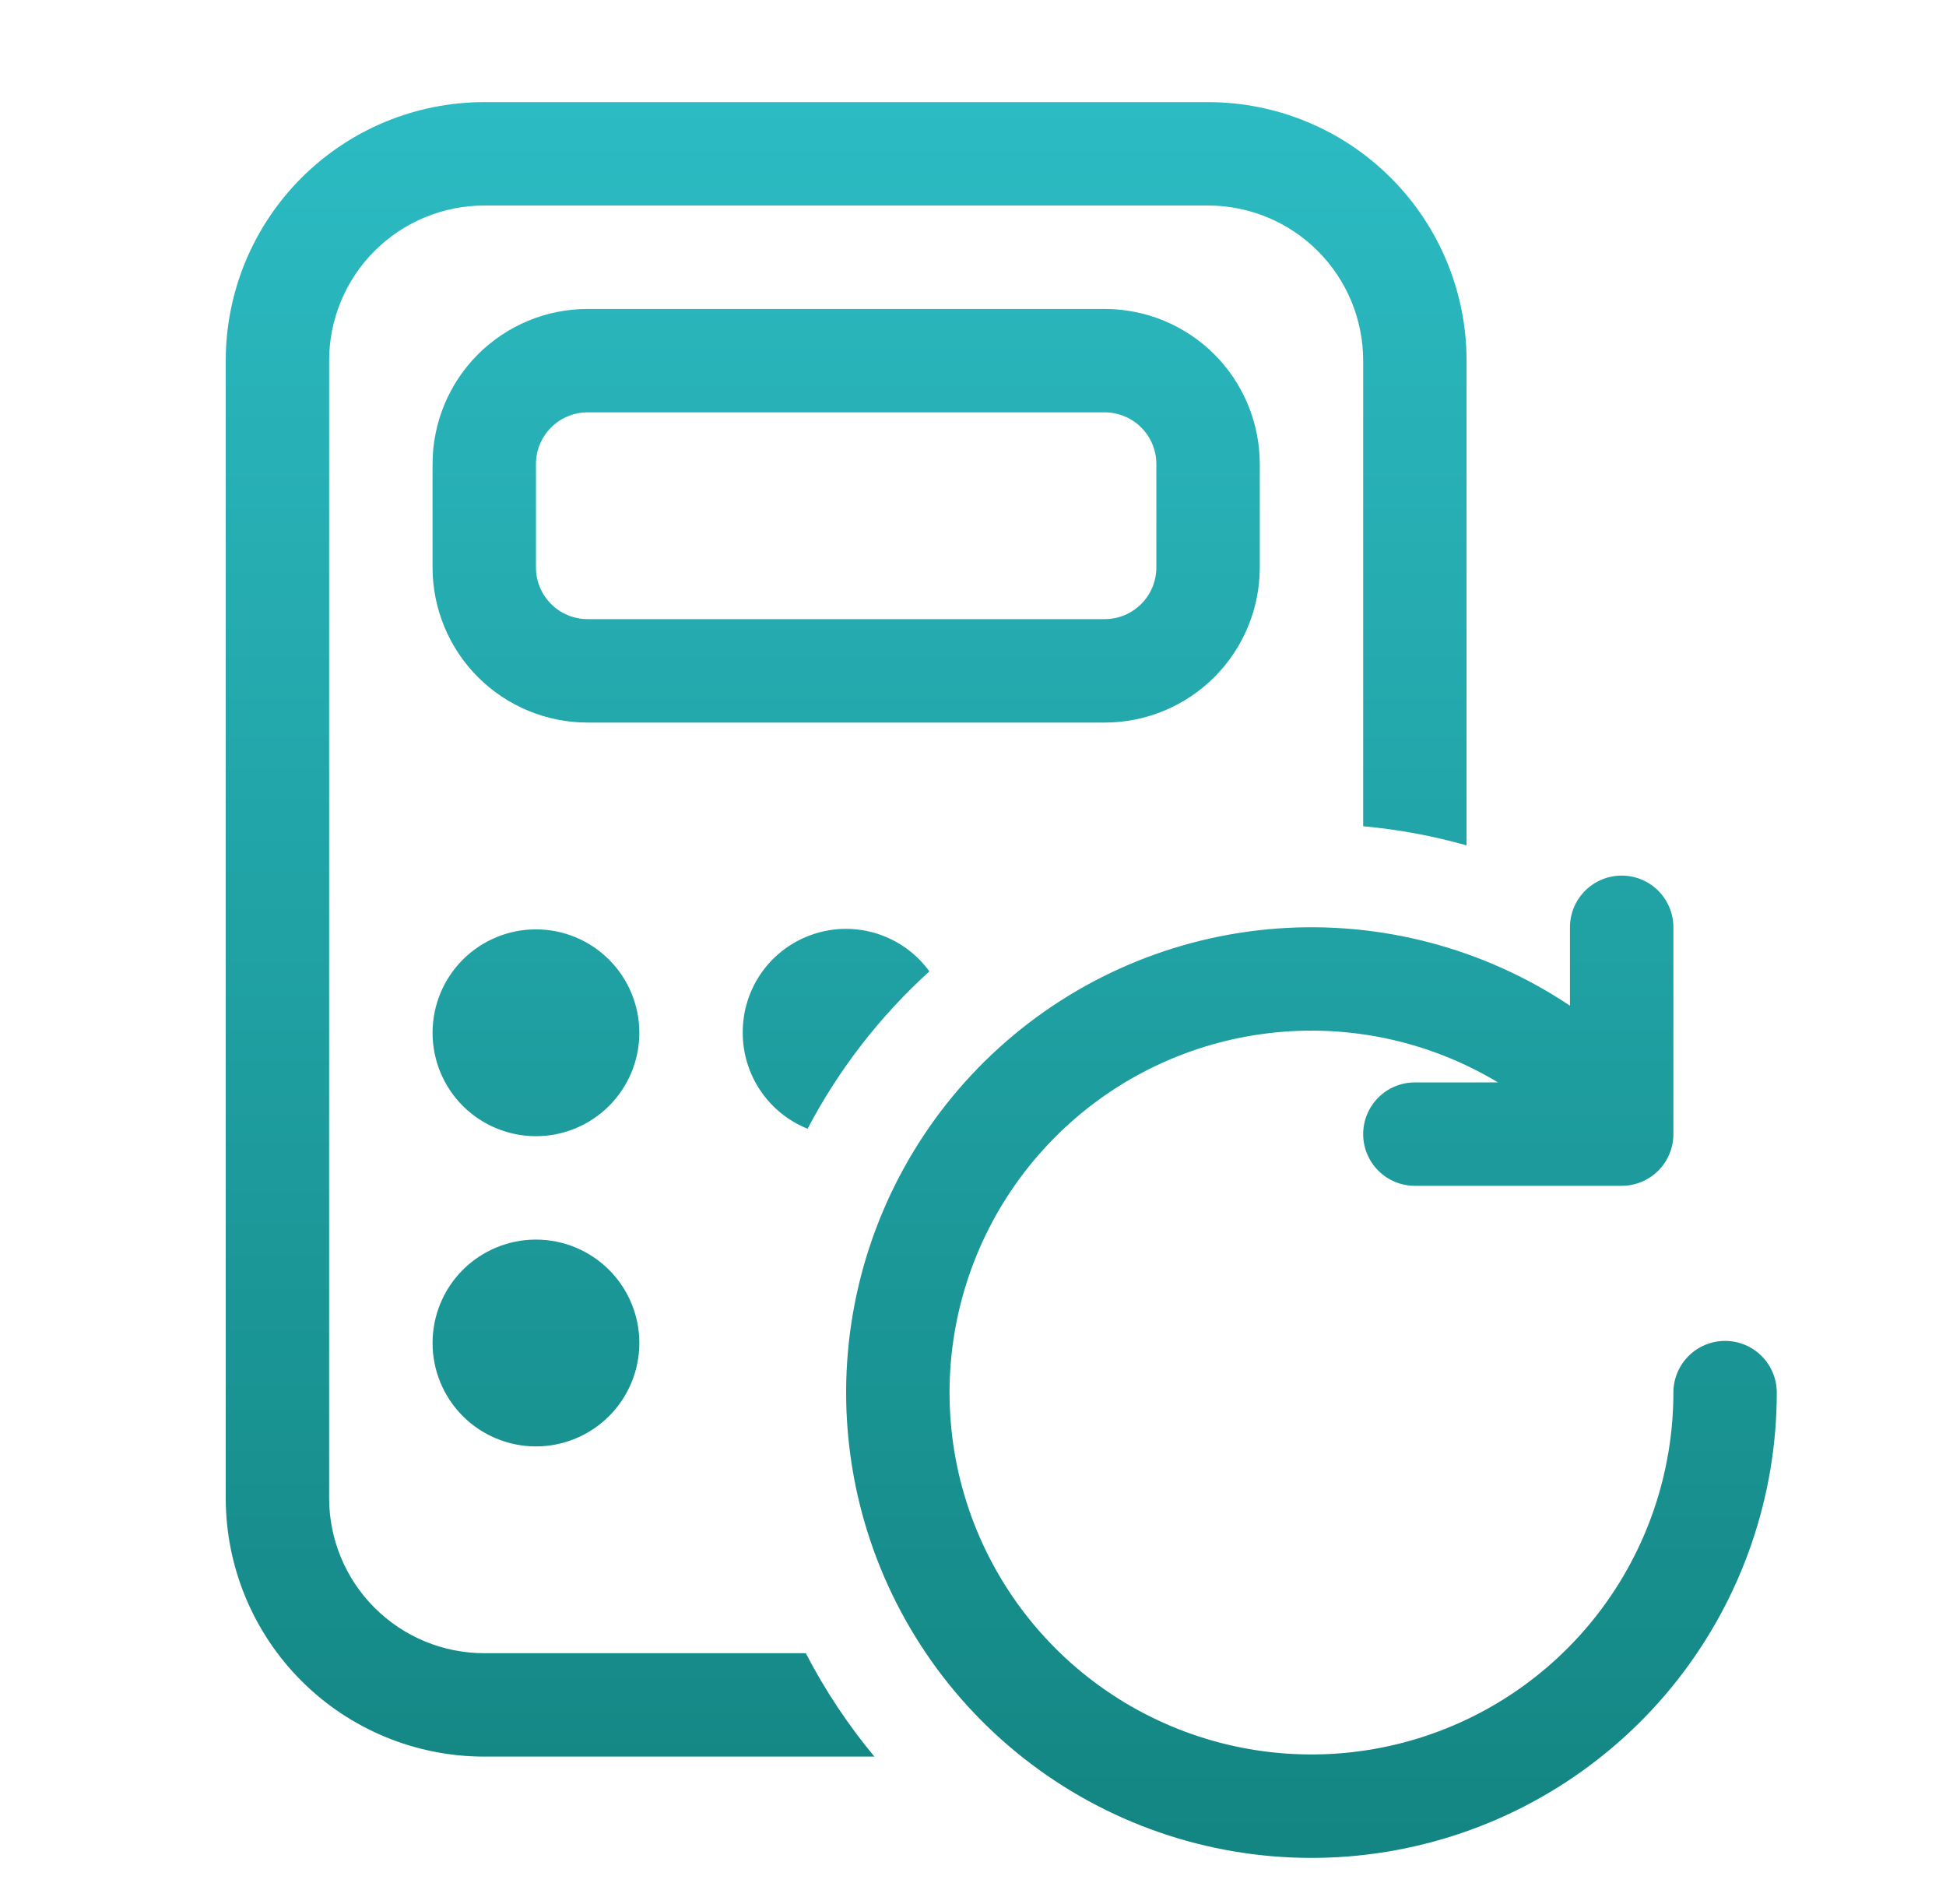 <?xml version="1.0" encoding="UTF-8"?>
<svg xmlns="http://www.w3.org/2000/svg" width="46" height="45" viewBox="0 0 46 45" fill="none">
  <path d="M12.669 26.857C13.317 26.857 13.939 26.599 14.397 26.141C14.855 25.683 15.113 25.061 15.113 24.413C15.113 23.764 14.855 23.142 14.397 22.684C13.939 22.226 13.317 21.968 12.669 21.968C12.021 21.968 11.399 22.226 10.94 22.684C10.482 23.142 10.225 23.764 10.225 24.413C10.225 25.061 10.482 25.683 10.94 26.141C11.399 26.599 12.021 26.857 12.669 26.857ZM12.669 34.19C13.317 34.19 13.939 33.932 14.397 33.474C14.855 33.015 15.113 32.394 15.113 31.745C15.113 31.097 14.855 30.475 14.397 30.017C13.939 29.559 13.317 29.301 12.669 29.301C12.021 29.301 11.399 29.559 10.94 30.017C10.482 30.475 10.225 31.097 10.225 31.745C10.225 32.394 10.482 33.015 10.94 33.474C11.399 33.932 12.021 34.19 12.669 34.19ZM19.09 26.681C19.824 25.282 20.799 24.023 21.969 22.961C21.665 22.543 21.237 22.233 20.745 22.074C20.254 21.916 19.725 21.917 19.234 22.079C18.744 22.24 18.317 22.553 18.015 22.972C17.714 23.392 17.554 23.896 17.557 24.413C17.557 24.9 17.703 25.377 17.976 25.781C18.249 26.186 18.637 26.499 19.09 26.681ZM11.447 39.078H19.048C19.5 39.953 20.046 40.772 20.669 41.522H11.447C9.826 41.522 8.272 40.879 7.126 39.733C5.98 38.587 5.336 37.032 5.336 35.412V8.525C5.336 6.904 5.98 5.35 7.126 4.204C8.272 3.058 9.826 2.414 11.447 2.414H28.556C30.177 2.414 31.731 3.058 32.877 4.204C34.023 5.35 34.667 6.904 34.667 8.525V19.983C33.868 19.757 33.05 19.606 32.223 19.531V8.525C32.223 7.552 31.837 6.62 31.149 5.932C30.462 5.245 29.529 4.858 28.556 4.858H11.447C10.474 4.858 9.542 5.245 8.854 5.932C8.166 6.62 7.78 7.552 7.78 8.525V35.412C7.78 36.384 8.166 37.317 8.854 38.004C9.542 38.692 10.474 39.078 11.447 39.078ZM10.225 10.969C10.225 9.997 10.611 9.064 11.298 8.376C11.986 7.689 12.918 7.303 13.891 7.303H26.112C27.085 7.303 28.017 7.689 28.705 8.376C29.392 9.064 29.779 9.997 29.779 10.969V13.413C29.779 14.386 29.392 15.318 28.705 16.006C28.017 16.693 27.085 17.08 26.112 17.08H13.891C12.918 17.08 11.986 16.693 11.298 16.006C10.611 15.318 10.225 14.386 10.225 13.413V10.969ZM13.891 9.747C13.567 9.747 13.256 9.876 13.027 10.105C12.797 10.334 12.669 10.645 12.669 10.969V13.413C12.669 13.737 12.797 14.048 13.027 14.277C13.256 14.507 13.567 14.635 13.891 14.635H26.112C26.436 14.635 26.747 14.507 26.976 14.277C27.206 14.048 27.334 13.737 27.334 13.413V10.969C27.334 10.645 27.206 10.334 26.976 10.105C26.747 9.876 26.436 9.747 26.112 9.747H13.891ZM38.334 28.03C38.658 28.03 38.969 27.901 39.198 27.672C39.427 27.443 39.556 27.132 39.556 26.808V21.919C39.556 21.595 39.427 21.284 39.198 21.055C38.969 20.826 38.658 20.697 38.334 20.697C38.01 20.697 37.699 20.826 37.469 21.055C37.24 21.284 37.111 21.595 37.111 21.919V23.772C35.073 22.41 32.637 21.768 30.192 21.948C27.746 22.129 25.431 23.121 23.614 24.768C21.797 26.415 20.583 28.621 20.163 31.037C19.744 33.453 20.144 35.94 21.3 38.102C22.456 40.265 24.301 41.979 26.543 42.973C28.785 43.967 31.294 44.183 33.673 43.587C36.051 42.992 38.163 41.618 39.672 39.685C41.18 37.752 42 35.371 42 32.919C42 32.594 41.871 32.284 41.642 32.054C41.413 31.825 41.102 31.696 40.778 31.696C40.454 31.696 40.143 31.825 39.914 32.054C39.684 32.284 39.556 32.594 39.556 32.919C39.555 34.808 38.929 36.645 37.775 38.141C36.621 39.638 35.004 40.71 33.177 41.19C31.349 41.671 29.414 41.533 27.673 40.798C25.932 40.063 24.483 38.772 23.553 37.127C22.623 35.482 22.264 33.575 22.532 31.705C22.8 29.834 23.68 28.105 25.034 26.787C26.388 25.468 28.14 24.636 30.017 24.419C31.895 24.201 33.791 24.612 35.41 25.586H33.445C33.121 25.586 32.81 25.715 32.581 25.944C32.352 26.173 32.223 26.484 32.223 26.808C32.223 27.132 32.352 27.443 32.581 27.672C32.81 27.901 33.121 28.03 33.445 28.03H38.334Z" fill="url(#paint0_linear_3593_4128)"></path>
  <defs>
    <linearGradient id="paint0_linear_3593_4128" x1="23.668" y1="2.414" x2="23.668" y2="43.917" gradientUnits="userSpaceOnUse">
      <stop stop-color="#2CBBC3"></stop>
      <stop offset="1" stop-color="#138582"></stop>
    </linearGradient>
  </defs>
</svg>
